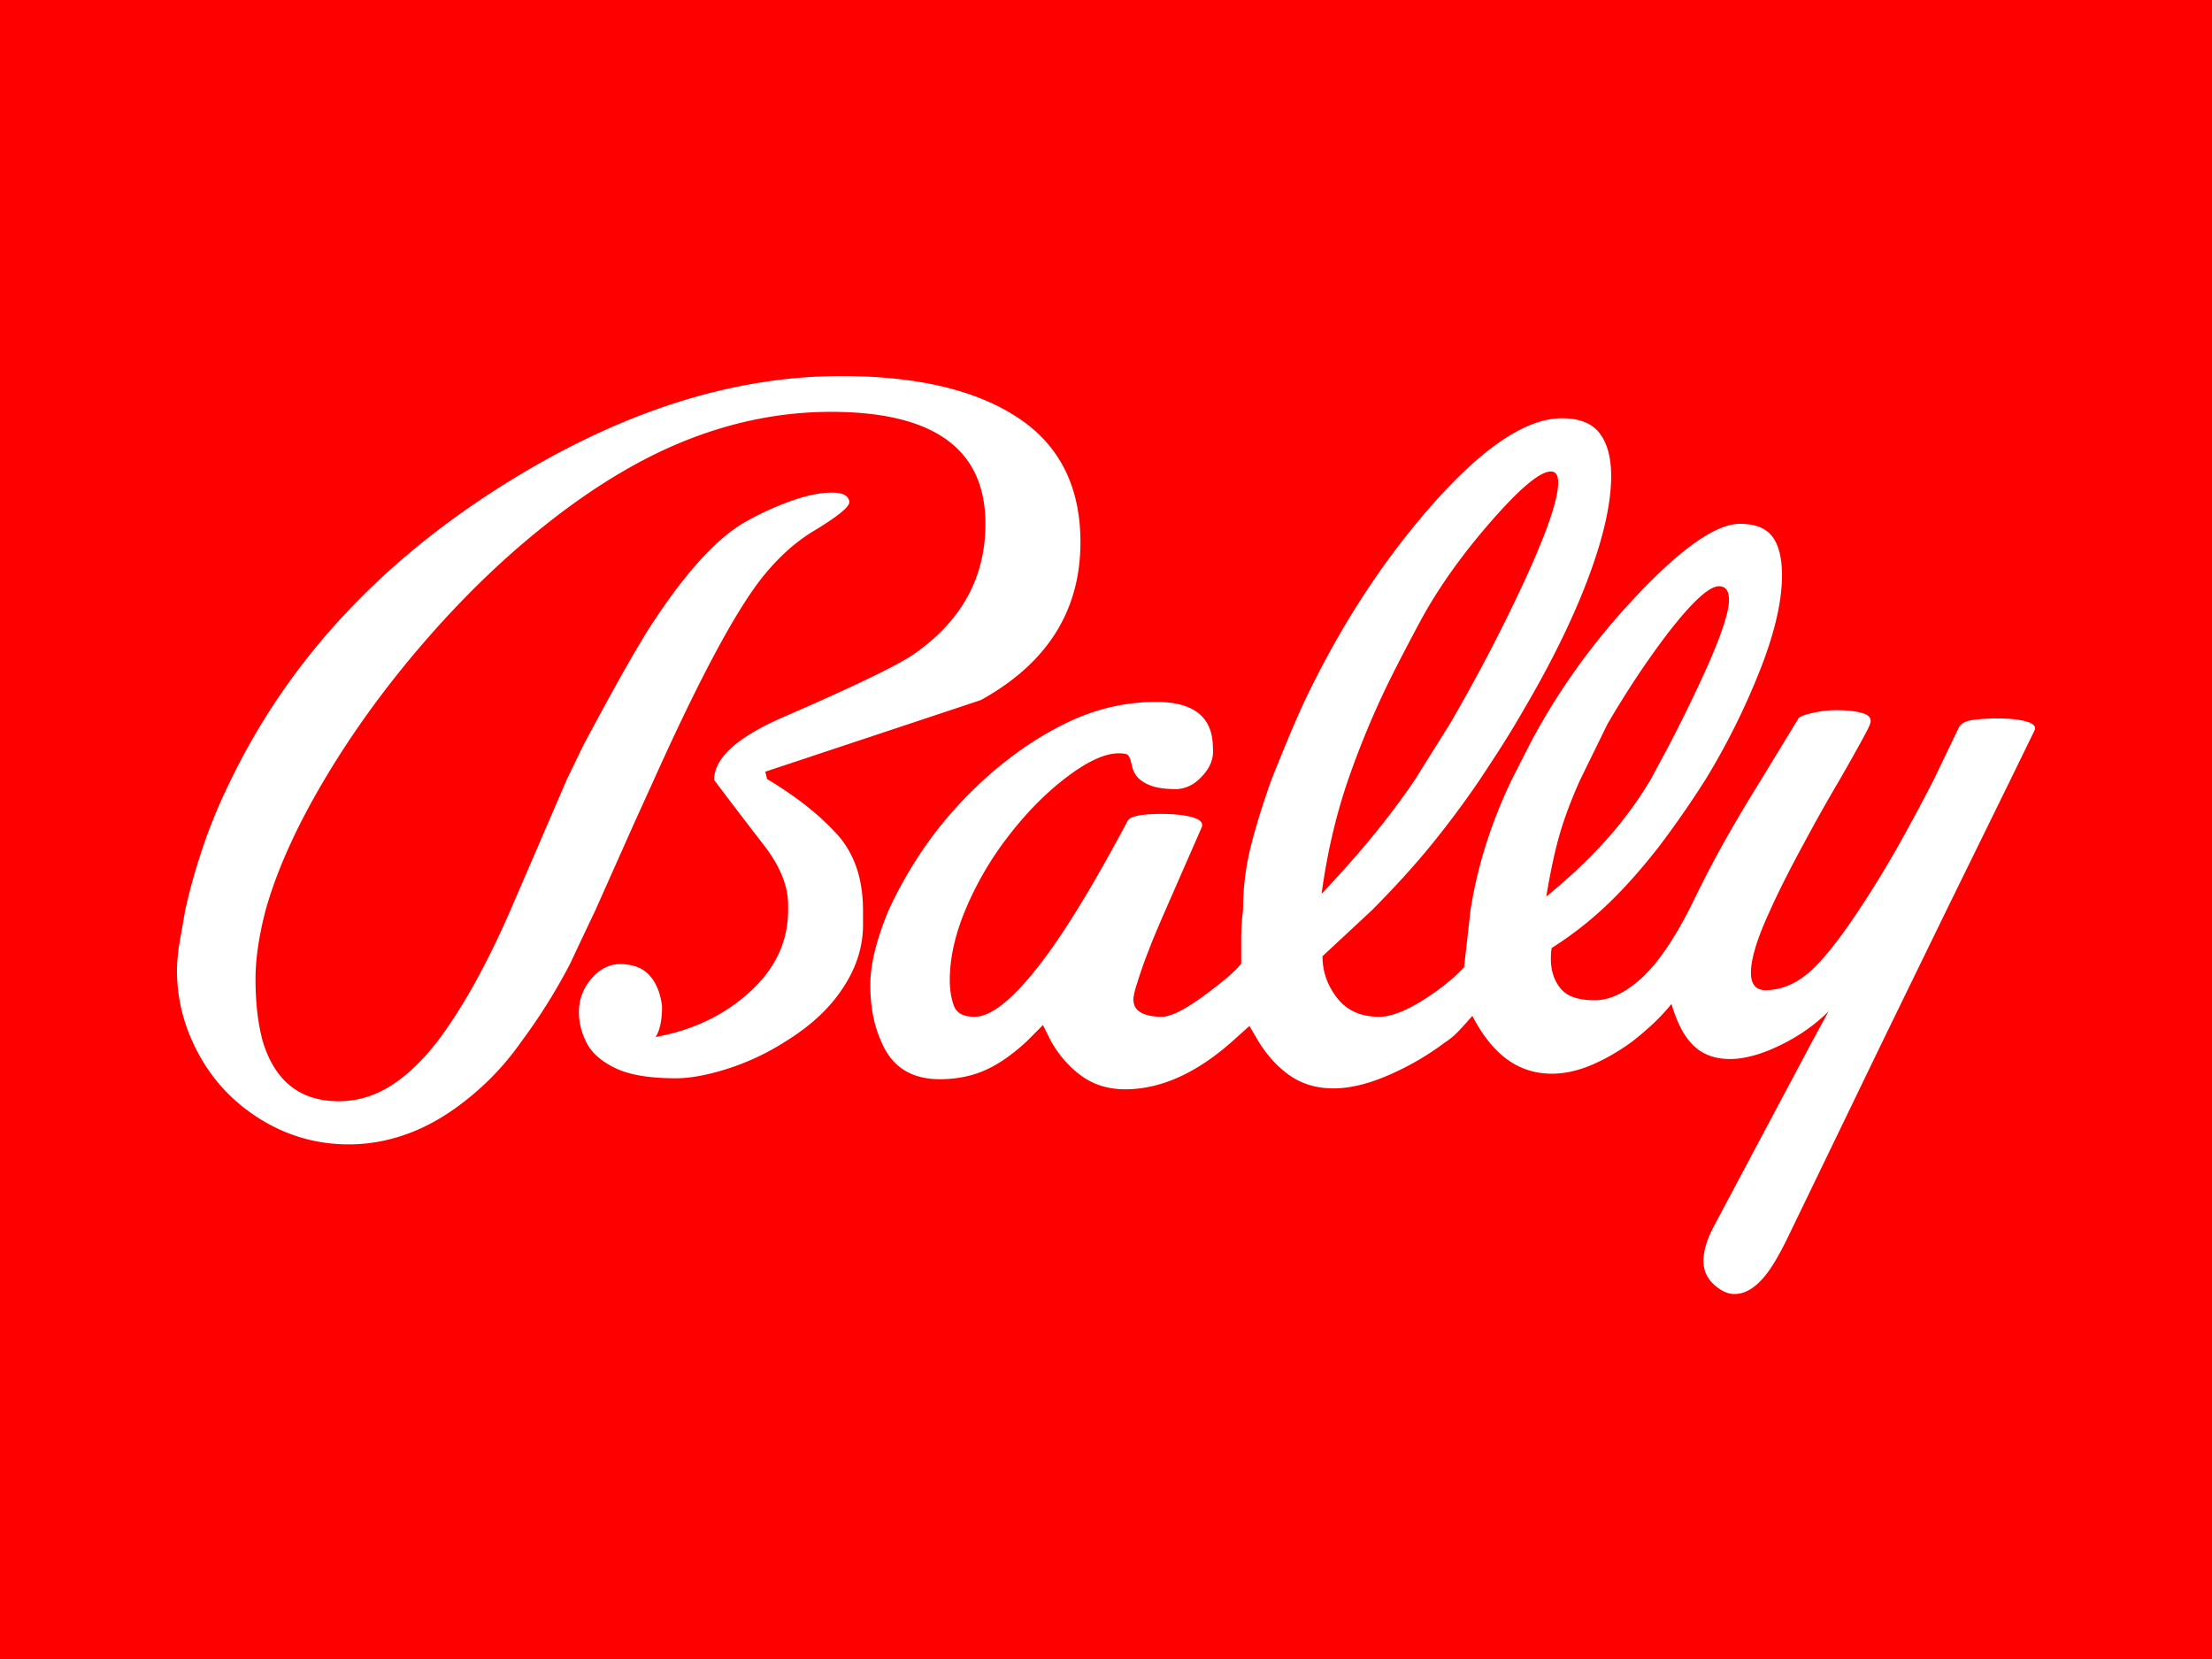 <svg xmlns="http://www.w3.org/2000/svg" width="200" height="150" fill="none" viewBox="0 0 200 150"><path fill="red" d="M0 0h200v150H0z"/><path fill="#fff" d="M78.03 82.306v1.327c0 2.103-.688 4.122-2.065 6.06-1.156 1.66-2.808 3.152-4.955 4.48a22.274 22.274 0 0 1-5.204 2.45c-1.817.58-3.386.87-4.707.87-2.368 0-4.186-.303-5.452-.912-1.267-.61-2.135-1.37-2.603-2.283-.467-.913-.702-1.839-.702-2.78 0-1.218.427-2.282 1.28-3.195.854-.912 1.859-1.287 3.015-1.12.991.109 1.75.51 2.272 1.202.523.693.84 1.564.95 2.615 0 1.216-.193 2.13-.578 2.74 3.36-.61 6.195-1.965 8.507-4.068 2.313-2.102 3.468-4.564 3.47-7.386v-.5c-.002-1.659-.69-3.402-2.066-5.227a570.217 570.217 0 0 1-4.625-6.059c0-1.993 2.12-3.901 6.36-5.727 6.497-2.823 10.435-4.732 11.811-5.727 4.24-2.989 6.36-6.89 6.36-11.705 0-6.75-4.654-10.124-13.96-10.124-4.404 0-8.768.857-13.09 2.572-4.324 1.716-8.77 4.427-13.34 8.135-3.689 2.987-7.24 6.473-10.654 10.457-3.414 3.984-6.36 8.079-8.837 12.284-2.478 4.204-4.213 8.078-5.204 11.621-.607 2.323-.91 4.398-.91 6.224 0 2.157.22 4.04.66 5.642 1.102 3.598 3.388 5.396 6.856 5.396 1.653 0 3.208-.456 4.668-1.368 1.46-.914 2.876-2.256 4.253-4.028 2.259-2.986 4.461-6.941 6.61-11.866l5.118-11.87 1.488-3.072c2.863-5.366 4.928-9.018 6.195-10.955 3.084-4.703 5.892-7.774 8.424-9.212a26.656 26.656 0 0 1 4.17-1.91c1.404-.498 2.63-.748 3.676-.748.992 0 1.516.278 1.57.831.055.443-1.075 1.355-3.386 2.739-1.598.996-3.083 2.352-4.46 4.067-2.423 3.043-5.7 9.158-9.83 18.344l-1.734 3.817-3.552 7.97c-1.156 2.433-1.9 4.009-2.23 4.728a51.626 51.626 0 0 1-4.46 7.138 24.401 24.401 0 0 1-3.468 3.985c-1.983 1.827-3.979 3.168-5.989 4.025-2.01.858-4.06 1.286-6.152 1.286-3.03 0-5.826-.844-8.385-2.53-2.56-1.687-4.474-3.943-5.741-6.766A15.393 15.393 0 0 1 16 87.698c0-.496.056-1.189.167-2.075l.577-3.318a53.814 53.814 0 0 1 1.693-5.977 49.05 49.05 0 0 1 2.437-5.809C26.05 59.84 34.2 50.986 45.323 43.96 55.84 37.32 66.083 34 76.049 34c6.827 0 12.14 1.245 15.94 3.735 3.8 2.49 5.7 6.252 5.7 11.288 0 6.197-3.003 10.956-9.005 14.275-6.498 2.16-12.995 4.317-19.492 6.475l.165.664c2.587 1.548 4.68 3.194 6.277 4.937 1.597 1.744 2.395 4.054 2.395 6.932Zm53.109-16.932a157.198 157.198 0 0 0 6.359-12.118c2.257-4.815 3.386-8.024 3.386-9.629 0-.665-.221-.997-.66-.997-.991 0-2.821 1.535-5.492 4.607s-4.805 6.102-6.402 9.09c-1.598 2.988-2.727 5.201-3.387 6.64a79.558 79.558 0 0 0-3.055 7.553c-1.102 3.21-1.9 6.64-2.395 10.291 3.413-3.596 6.222-7.027 8.424-10.29l3.222-5.147Zm19.738 2.074a140.068 140.068 0 0 0 3.472-7.138c1.321-2.987 1.981-5.007 1.981-6.059 0-.83-.303-1.246-.908-1.246-.882 0-2.397 1.384-4.545 4.151-1.872 2.435-3.715 5.202-5.532 8.301l-2.478 5.063c-.772 1.714-1.377 3.319-1.818 4.812-.44 1.495-.853 3.405-1.24 5.727 2.039-1.659 3.829-3.347 5.371-5.063a35.248 35.248 0 0 0 4.047-5.476l1.65-3.072Zm25.111 14.858-5.782 11.867-8.507 17.597c-.881 1.826-1.651 3.099-2.312 3.819-.826.941-1.68 1.411-2.561 1.411-.387 0-.772-.11-1.156-.332-1.101-.665-1.651-1.551-1.651-2.656 0-.886.302-1.909.906-3.071l8.921-16.769 1.488-2.737c-1.047 1.052-2.287 1.965-3.719 2.737-1.981 1.053-3.715 1.58-5.202 1.58-1.543 0-2.755-.527-3.635-1.58-.66-.772-1.21-1.907-1.651-3.4-.882 1.105-2.066 2.24-3.551 3.4-1.212.888-2.437 1.593-3.676 2.119-1.24.524-2.438.787-3.593.787-2.258 0-4.157-.968-5.699-2.906-.497-.607-.993-1.38-1.488-2.322-.329.386-.715.815-1.156 1.286-.441.47-.881.844-1.322 1.12a24.94 24.94 0 0 1-5.079 2.948c-1.845.803-3.51 1.204-4.996 1.204-1.486 0-2.781-.374-3.883-1.12-1.101-.748-2.065-1.786-2.89-3.115l-.827-1.41-1.57 1.41c-3.248 2.877-6.47 4.316-9.664 4.316-1.485 0-2.778-.387-3.88-1.16-1.101-.775-2.039-1.827-2.81-3.156l-.743-1.491-1.487 1.49c-1.321 1.218-2.587 2.09-3.799 2.616-1.212.526-2.56.79-4.046.79-2.59 0-4.351-1.135-5.287-3.406-.661-1.438-.992-3.152-.99-5.144-.002-1.826.55-4.067 1.652-6.722a37.465 37.465 0 0 1 3.593-6.185c1.404-1.964 3.07-3.831 4.995-5.6 2.368-2.159 4.86-3.875 7.475-5.147 2.615-1.274 5.328-1.91 8.138-1.91 3.412 0 5.119 1.383 5.119 4.15.111 1.051-.329 2.02-1.321 2.906a3.132 3.132 0 0 1-1.9.829c-.937 0-1.666-.084-2.188-.249-.523-.165-.95-.4-1.28-.705-.332-.305-.552-.734-.662-1.287-.111-.553-.262-.857-.454-.913a2.53 2.53 0 0 0-.702-.083c-1.32 0-3 .803-5.04 2.408-1.76 1.383-3.425 3.099-4.994 5.146a29.292 29.292 0 0 0-3.8 6.515c-.964 2.296-1.446 4.44-1.446 6.432 0 .885.124 1.66.373 2.324.247.664.867.996 1.858.996 1.212 0 2.726-1.023 4.543-3.071 1.431-1.605 3-3.79 4.708-6.556.825-1.329 1.678-2.782 2.56-4.359.881-1.577 1.569-2.836 2.065-3.777.276-.386 1.293-.58 3.055-.58 1.102 0 2.011.097 2.726.29.714.194 1.018.484.909.874l-3.305 7.552c-.771 1.77-1.267 2.96-1.487 3.568-.385.941-.797 2.131-1.238 3.57-.111.442-.166.747-.166.912 0 .554.234.955.702 1.205.467.248 1.088.372 1.859.372.827 0 2.121-.65 3.882-1.95 1.762-1.3 2.864-2.255 3.305-2.865v-2.364c-.001-.747.055-1.563.165-2.448 0-1.937.22-3.804.66-5.603.441-1.799 1.073-3.86 1.899-6.183.44-1.108.895-2.228 1.364-3.363.468-1.133.977-2.309 1.527-3.526 3.139-6.64 6.884-12.478 11.235-17.513 4.789-5.534 8.836-8.3 12.142-8.3 1.595 0 2.738.455 3.425 1.369.689.912 1.033 2.199 1.033 3.858 0 2.822-.908 6.447-2.725 10.874-1.323 3.209-3.058 6.64-5.205 10.291a80.483 80.483 0 0 1-1.774 2.947c-.578.913-1.309 2.034-2.19 3.363a84.957 84.957 0 0 1-4.419 5.933c-1.514 1.854-3.29 3.805-5.326 5.853l-4.462 4.15c0 1.382.441 2.641 1.323 3.776.881 1.135 2.148 1.701 3.799 1.701 1.101 0 2.505-.553 4.212-1.66 1.376-.885 2.532-1.825 3.468-2.823l.58-5.144c.605-3.93 1.843-7.857 3.716-11.786l1.734-3.404c2.589-4.87 5.866-9.38 9.83-13.53 3.964-4.15 6.992-6.225 9.085-6.225 1.377 0 2.355.388 2.933 1.163.578.775.867 1.937.867 3.485 0 2.38-.674 5.27-2.024 8.675a64.179 64.179 0 0 1-4.915 9.836 90.105 90.105 0 0 1-4.211 6.06c-1.817 2.323-3.552 4.231-5.203 5.726a31.877 31.877 0 0 1-4.461 3.402c-.056.22-.084.553-.083.995-.001 1.052.288 1.938.867 2.657.577.72 1.609 1.079 3.097 1.079 1.322 0 2.699-.635 4.131-1.908 1.432-1.272 2.89-3.348 4.376-6.225l.497-.998a97.151 97.151 0 0 1 3.055-5.808c.882-1.55 1.873-3.21 2.973-4.98l3.387-5.562c.109-.165.537-.331 1.281-.498a9.642 9.642 0 0 1 2.106-.25c1.047 0 1.872.098 2.477.292.605.194.798.54.578 1.036-.054.167-.247.555-.578 1.163a202.985 202.985 0 0 1-2.147 3.82 158.935 158.935 0 0 0-3.221 5.726c-1.322 2.434-2.339 4.453-3.055 6.06-1.156 2.488-1.735 4.369-1.735 5.643 0 1.05.441 1.575 1.321 1.575 1.321 0 2.587-.498 3.799-1.493 1.211-.996 2.753-2.904 4.625-5.726a92.035 92.035 0 0 0 3.635-5.936 179.218 179.218 0 0 0 3.138-5.85l2.314-4.815c.22-.333.66-.54 1.321-.623.66-.082 1.375-.124 2.147-.124 1.1 0 1.982.096 2.643.29.661.193.882.484.661.872l-2.147 4.4-5.782 11.786Z"/></svg>